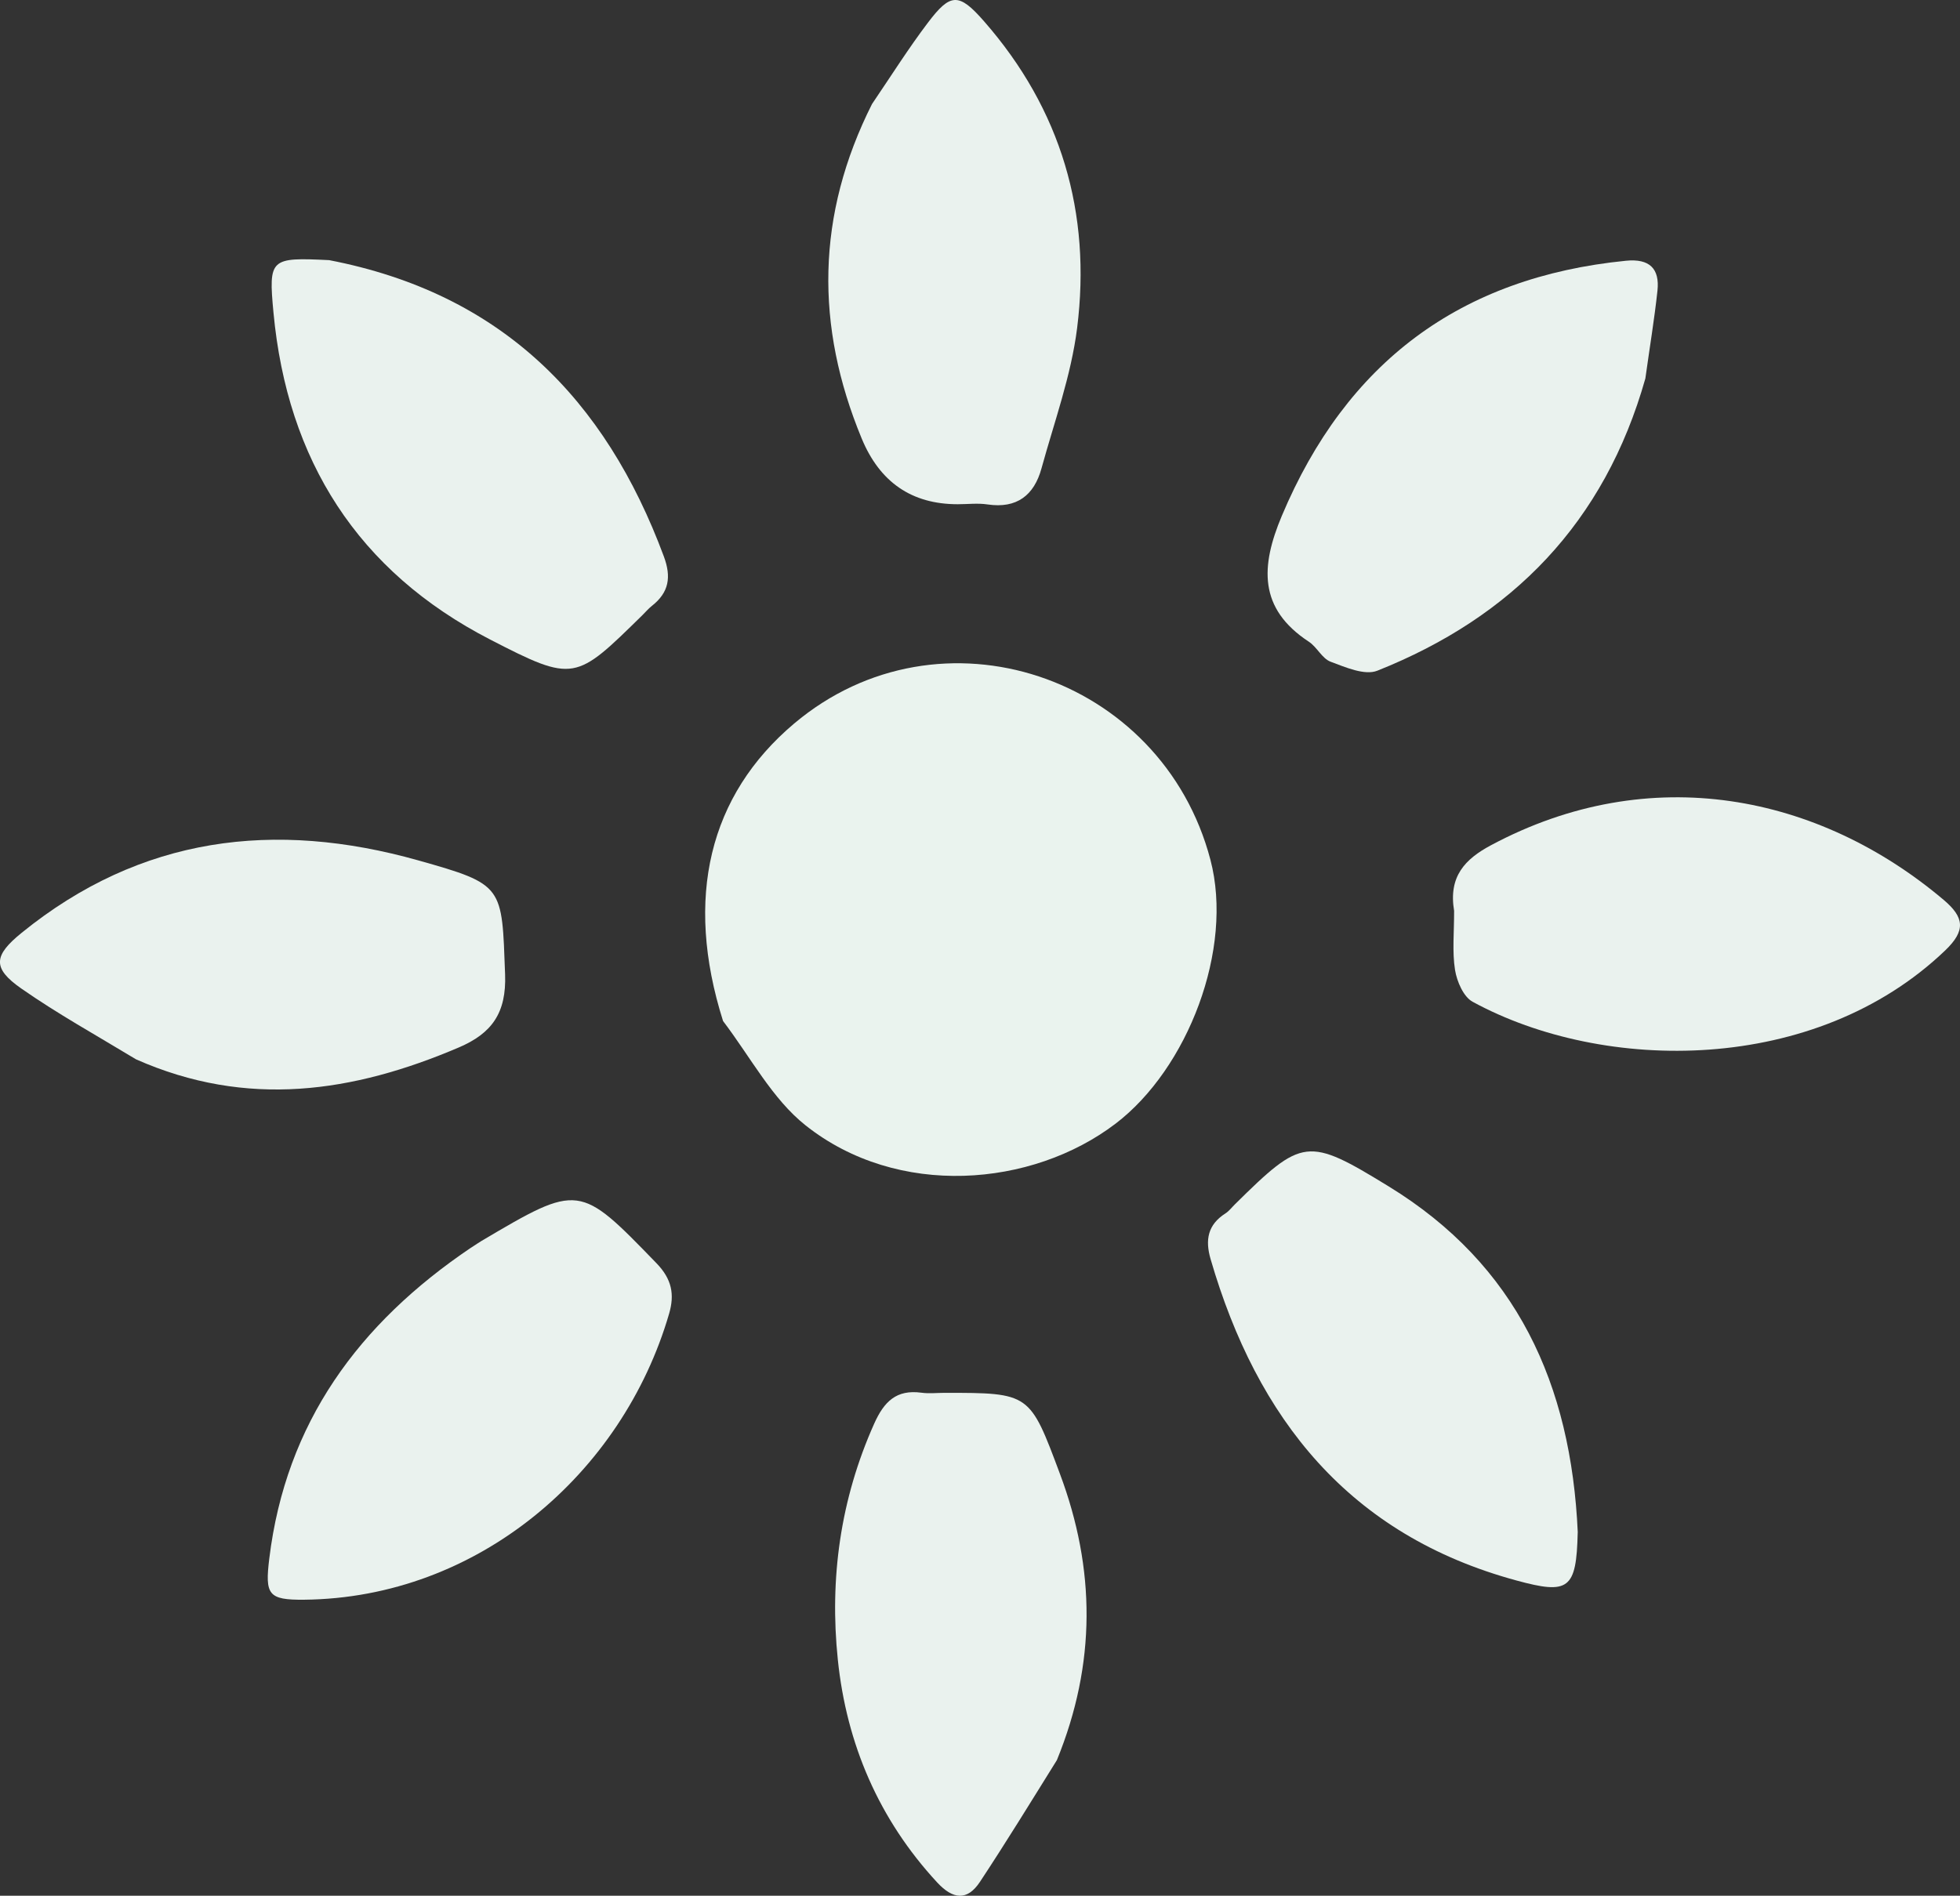 <?xml version="1.0" encoding="UTF-8"?>
<svg id="Layer_1" data-name="Layer 1" xmlns="http://www.w3.org/2000/svg" viewBox="0 0 295.42 285.81">
  <rect x="0" y="0" width="295.42" height="285.81" fill="#333333" stroke="none"/>
  <defs>
    <style>
      .cls-1 {
        fill: #eaf3ee;
      }

      .cls-1, .cls-2 {
        stroke-width: 0px;
      }

      .cls-2 {
        fill: #eaf2ee;
      }
    </style>
  </defs>
  <path class="cls-1" d="M108.98,153.93c-5.87-18.57-2.09-34.04,10.71-44.84,21.98-18.54,55.44-7.27,62.75,20.53,3.54,13.45-3.41,31.5-14.3,39.79-12.59,9.59-32.85,11.29-46.74.24-5-3.98-8.22-10.18-12.42-15.72Z"/>
  <path class="cls-2" d="M219.17,137.32c-.87-5.2,1.66-7.8,5.54-9.88,24.03-12.86,49.47-7.64,68.25,8.23,3.11,2.63,3.36,4.62.24,7.61-19.63,18.8-51.48,18.52-71.24,7.75-1.38-.75-2.37-3.06-2.65-4.79-.44-2.76-.13-5.64-.14-8.92Z"/>
  <path class="cls-2" d="M248,57.05c-6.15,21.76-20.08,35.98-40.41,44.07-1.89.75-4.8-.52-7.04-1.36-1.28-.48-2.04-2.2-3.27-3.01-7.64-5.01-7.26-11.4-4.09-18.95,9.74-23.16,26.89-36.01,51.89-38.49,3.52-.35,5.1,1.16,4.74,4.52-.46,4.28-1.17,8.53-1.82,13.21Z"/>
  <path class="cls-2" d="M237.8,231.06c-.2,8.58-1.35,9.37-9.27,7.21-25.15-6.84-39.05-24.33-46.06-48.43-.85-2.91-.43-5.2,2.23-6.9.55-.35.96-.91,1.44-1.38,10.19-10.06,10.95-10.18,23.16-2.7,19.31,11.83,27.51,29.81,28.51,52.2Z"/>
  <path class="cls-2" d="M131.47,15.63c2.91-4.29,5.48-8.37,8.38-12.2,3.4-4.49,4.66-4.58,8.47-.22,11.62,13.27,16.2,28.91,14.03,46.24-.9,7.17-3.44,14.14-5.37,21.16-1.11,4.06-3.72,6.1-8.14,5.44-1.46-.22-2.99-.03-4.49-.03q-10.38,0-14.48-9.93c-7-16.93-6.88-33.65,1.59-50.46Z"/>
  <path class="cls-2" d="M49.61,39.22c25.95,5.01,41.63,20.93,50.44,44.65,1.17,3.14.78,5.45-1.8,7.48-.52.41-.95.93-1.43,1.4-10.09,9.9-10.25,10.21-22.94,3.67-19.95-10.28-30.58-27.05-32.66-49.29-.77-8.19-.48-8.34,8.4-7.91Z"/>
  <path class="cls-2" d="M159.3,265.36c-3.96,6.36-7.68,12.43-11.6,18.36-1.93,2.91-4.08,2.64-6.45.08-8.8-9.52-13.66-20.9-14.97-33.58-1.27-12.22.38-24.18,5.48-35.58,1.49-3.33,3.34-5.18,7.12-4.67,1.14.16,2.33.02,3.49.02,12.89,0,12.83.02,17.39,12.22,5.36,14.33,5.49,28.57-.46,43.15Z"/>
  <path class="cls-2" d="M71.01,188.1c.73-.46,1.13-.76,1.56-1.01,14.74-8.72,14.77-8.62,26.37,3.35,2.35,2.42,2.75,4.74,1.91,7.62-7.03,24.15-28.85,42.86-55.01,43.12-5.42.05-5.92-.75-5.25-6.23,2.5-20.44,13.43-35.39,30.41-46.85Z"/>
  <path class="cls-2" d="M20.47,159.69c-6-3.63-11.82-6.86-17.25-10.65-4.45-3.1-4.16-5,.06-8.42,17.94-14.55,38.11-17,59.75-10.91,13,3.66,12.6,3.84,13.1,17.17.22,5.85-2.01,8.92-6.98,11.04-15.89,6.78-31.91,9.22-48.69,1.77Z"/>
</svg>